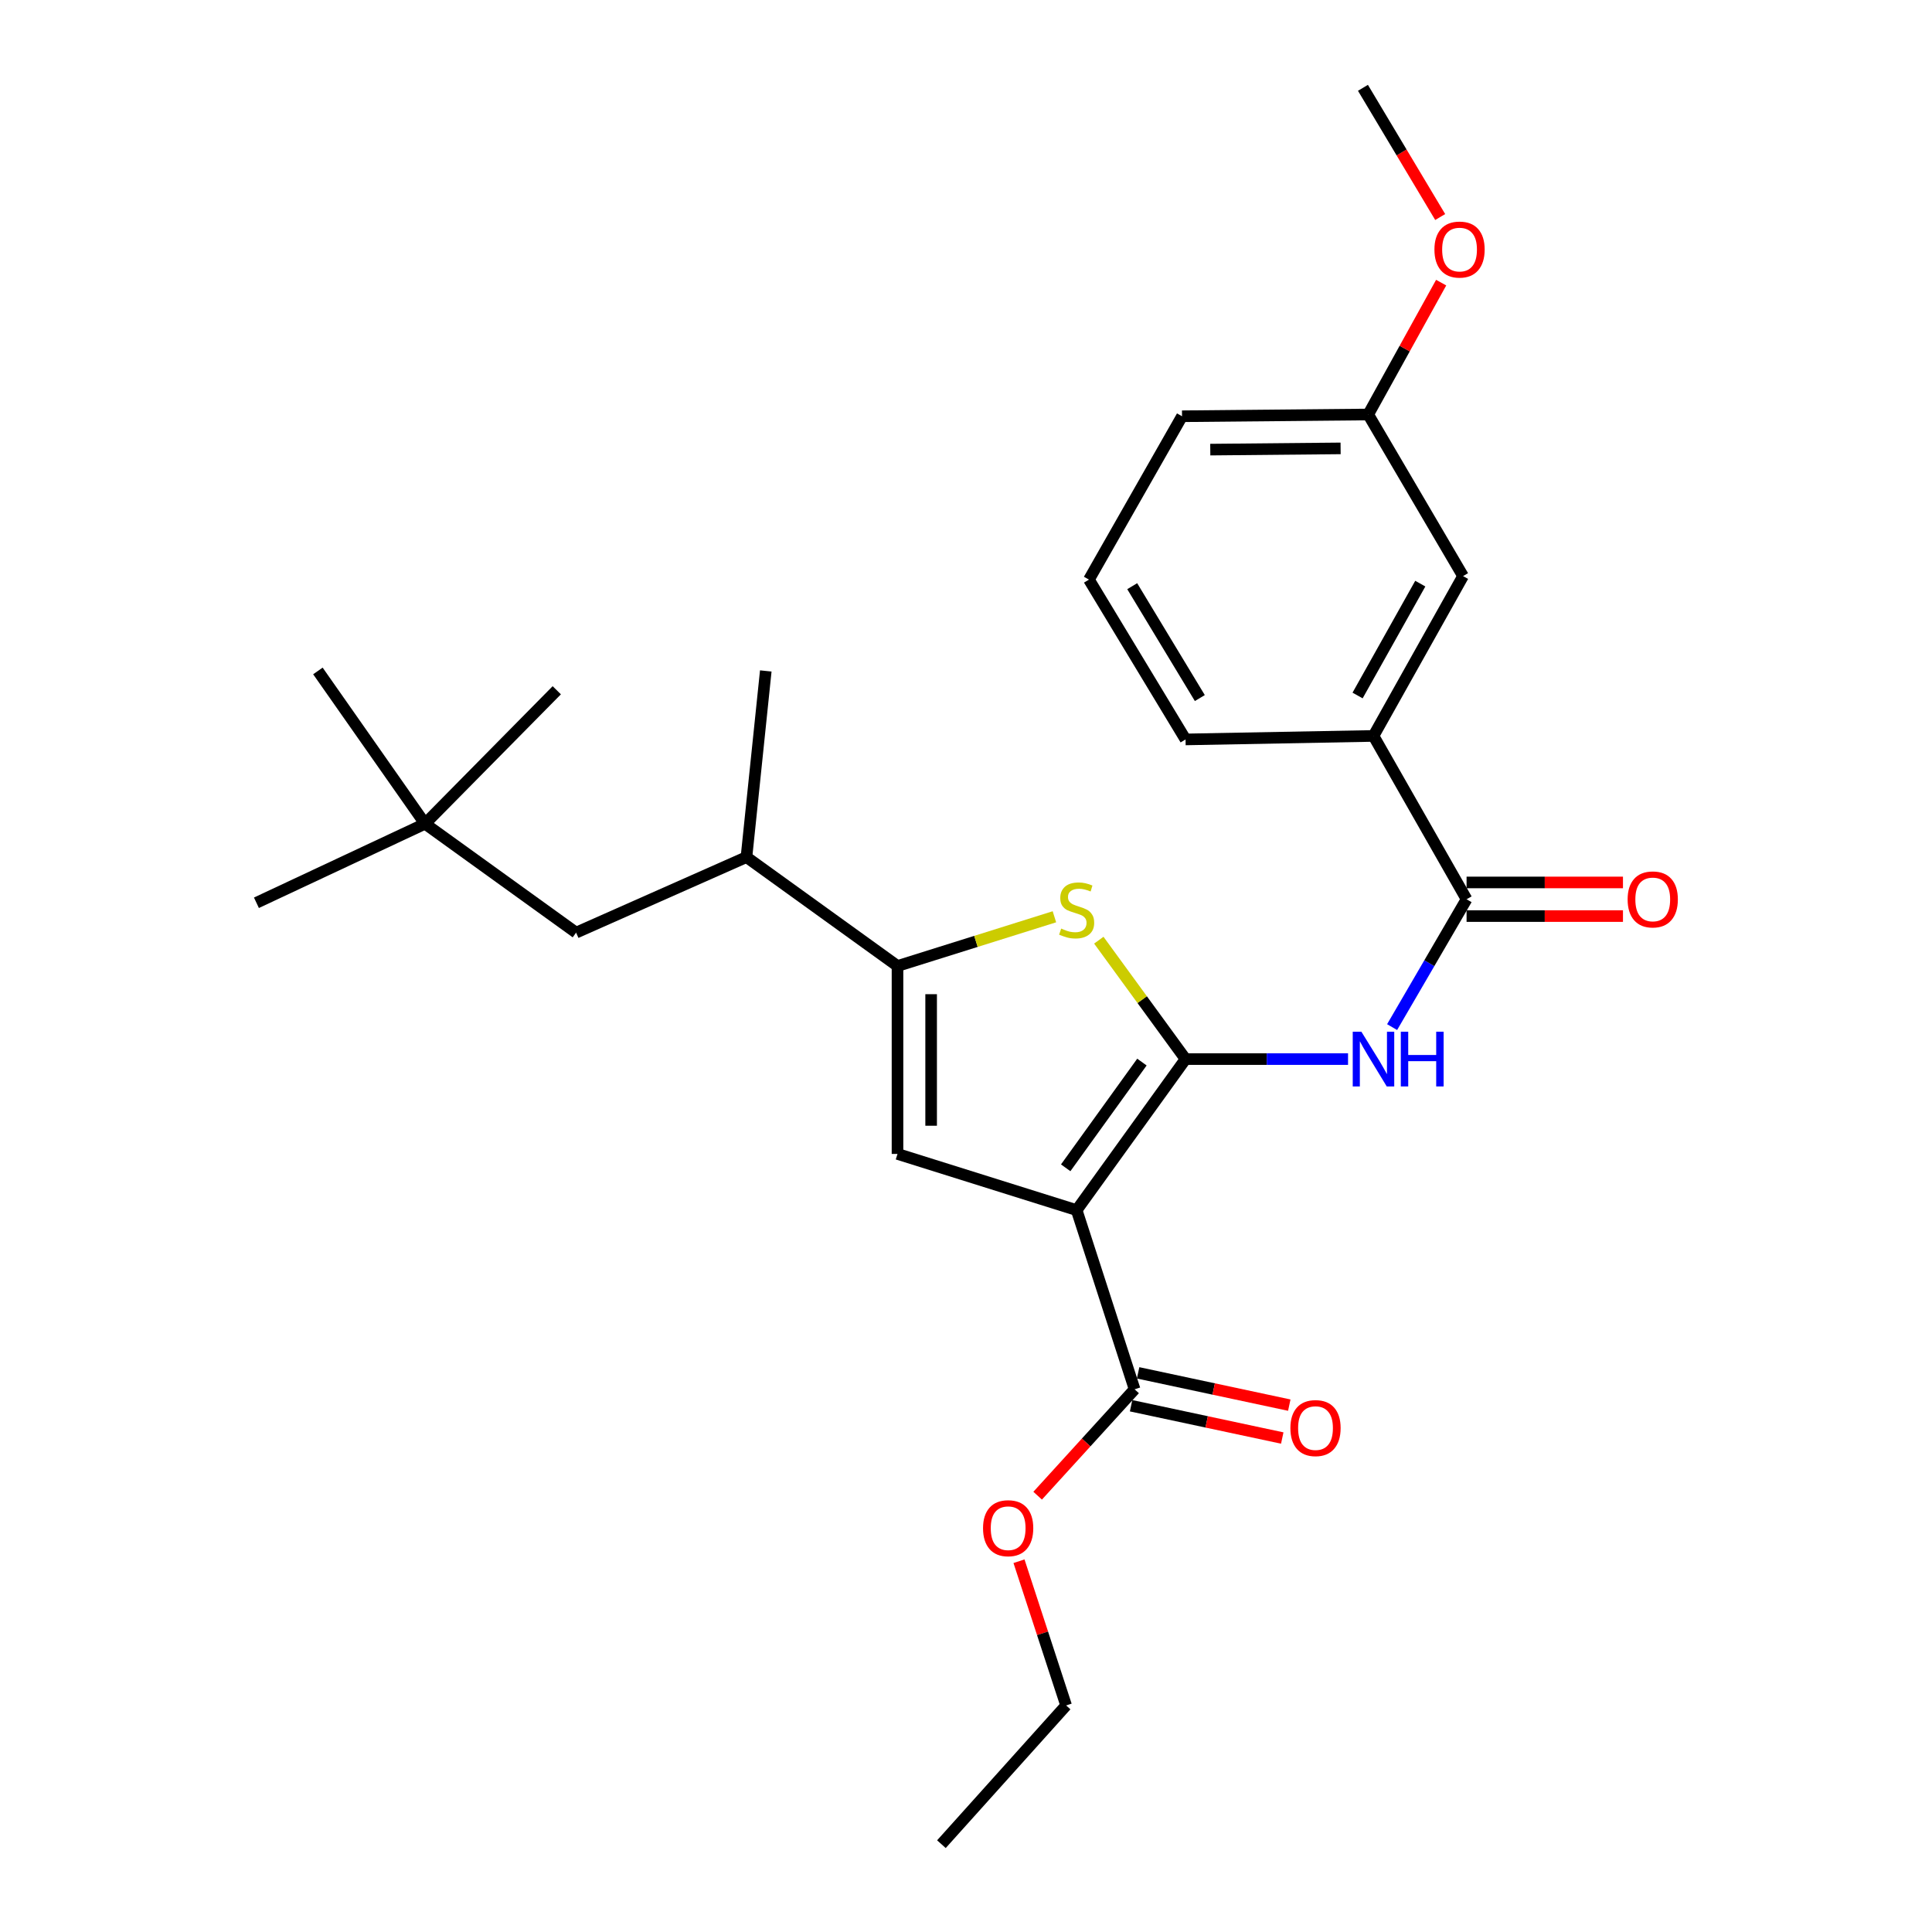 <?xml version='1.0' encoding='iso-8859-1'?>
<svg version='1.1' baseProfile='full'
              xmlns='http://www.w3.org/2000/svg'
                      xmlns:rdkit='http://www.rdkit.org/xml'
                      xmlns:xlink='http://www.w3.org/1999/xlink'
                  xml:space='preserve'
width='1000px' height='1000px' viewBox='0 0 1000 1000'>
<!-- END OF HEADER -->
<rect style='opacity:1.0;fill:#FFFFFF;stroke:none' width='1000' height='1000' x='0' y='0'> </rect>
<path class='bond-0' d='M 464.546,500 L 464.546,597.271' style='fill:none;fill-rule:evenodd;stroke:#000000;stroke-width:6px;stroke-linecap:butt;stroke-linejoin:miter;stroke-opacity:1' />
<path class='bond-0' d='M 481.954,514.591 L 481.954,582.68' style='fill:none;fill-rule:evenodd;stroke:#000000;stroke-width:6px;stroke-linecap:butt;stroke-linejoin:miter;stroke-opacity:1' />
<path class='bond-1' d='M 464.546,500 L 505.154,487.26' style='fill:none;fill-rule:evenodd;stroke:#000000;stroke-width:6px;stroke-linecap:butt;stroke-linejoin:miter;stroke-opacity:1' />
<path class='bond-1' d='M 505.154,487.26 L 545.762,474.521' style='fill:none;fill-rule:evenodd;stroke:#CCCC00;stroke-width:6px;stroke-linecap:butt;stroke-linejoin:miter;stroke-opacity:1' />
<path class='bond-2' d='M 464.546,500 L 386.366,443.638' style='fill:none;fill-rule:evenodd;stroke:#000000;stroke-width:6px;stroke-linecap:butt;stroke-linejoin:miter;stroke-opacity:1' />
<path class='bond-3' d='M 464.546,597.271 L 557.271,626.361' style='fill:none;fill-rule:evenodd;stroke:#000000;stroke-width:6px;stroke-linecap:butt;stroke-linejoin:miter;stroke-opacity:1' />
<path class='bond-4' d='M 557.271,626.361 L 613.634,548.181' style='fill:none;fill-rule:evenodd;stroke:#000000;stroke-width:6px;stroke-linecap:butt;stroke-linejoin:miter;stroke-opacity:1' />
<path class='bond-4' d='M 551.605,604.454 L 591.059,549.728' style='fill:none;fill-rule:evenodd;stroke:#000000;stroke-width:6px;stroke-linecap:butt;stroke-linejoin:miter;stroke-opacity:1' />
<path class='bond-5' d='M 557.271,626.361 L 587.271,719.096' style='fill:none;fill-rule:evenodd;stroke:#000000;stroke-width:6px;stroke-linecap:butt;stroke-linejoin:miter;stroke-opacity:1' />
<path class='bond-6' d='M 613.634,548.181 L 591.188,517.408' style='fill:none;fill-rule:evenodd;stroke:#000000;stroke-width:6px;stroke-linecap:butt;stroke-linejoin:miter;stroke-opacity:1' />
<path class='bond-6' d='M 591.188,517.408 L 568.742,486.636' style='fill:none;fill-rule:evenodd;stroke:#CCCC00;stroke-width:6px;stroke-linecap:butt;stroke-linejoin:miter;stroke-opacity:1' />
<path class='bond-7' d='M 613.634,548.181 L 655.688,548.181' style='fill:none;fill-rule:evenodd;stroke:#000000;stroke-width:6px;stroke-linecap:butt;stroke-linejoin:miter;stroke-opacity:1' />
<path class='bond-7' d='M 655.688,548.181 L 697.742,548.181' style='fill:none;fill-rule:evenodd;stroke:#0000FF;stroke-width:6px;stroke-linecap:butt;stroke-linejoin:miter;stroke-opacity:1' />
<path class='bond-8' d='M 720.555,531.627 L 739.825,498.541' style='fill:none;fill-rule:evenodd;stroke:#0000FF;stroke-width:6px;stroke-linecap:butt;stroke-linejoin:miter;stroke-opacity:1' />
<path class='bond-8' d='M 739.825,498.541 L 759.095,465.455' style='fill:none;fill-rule:evenodd;stroke:#000000;stroke-width:6px;stroke-linecap:butt;stroke-linejoin:miter;stroke-opacity:1' />
<path class='bond-9' d='M 587.271,719.096 L 562.177,746.63' style='fill:none;fill-rule:evenodd;stroke:#000000;stroke-width:6px;stroke-linecap:butt;stroke-linejoin:miter;stroke-opacity:1' />
<path class='bond-9' d='M 562.177,746.63 L 537.083,774.163' style='fill:none;fill-rule:evenodd;stroke:#FF0000;stroke-width:6px;stroke-linecap:butt;stroke-linejoin:miter;stroke-opacity:1' />
<path class='bond-10' d='M 585.453,727.608 L 624.573,735.964' style='fill:none;fill-rule:evenodd;stroke:#000000;stroke-width:6px;stroke-linecap:butt;stroke-linejoin:miter;stroke-opacity:1' />
<path class='bond-10' d='M 624.573,735.964 L 663.693,744.319' style='fill:none;fill-rule:evenodd;stroke:#FF0000;stroke-width:6px;stroke-linecap:butt;stroke-linejoin:miter;stroke-opacity:1' />
<path class='bond-10' d='M 589.089,710.584 L 628.209,718.94' style='fill:none;fill-rule:evenodd;stroke:#000000;stroke-width:6px;stroke-linecap:butt;stroke-linejoin:miter;stroke-opacity:1' />
<path class='bond-10' d='M 628.209,718.94 L 667.33,727.296' style='fill:none;fill-rule:evenodd;stroke:#FF0000;stroke-width:6px;stroke-linecap:butt;stroke-linejoin:miter;stroke-opacity:1' />
<path class='bond-11' d='M 527.429,808.087 L 539.623,845.408' style='fill:none;fill-rule:evenodd;stroke:#FF0000;stroke-width:6px;stroke-linecap:butt;stroke-linejoin:miter;stroke-opacity:1' />
<path class='bond-11' d='M 539.623,845.408 L 551.817,882.729' style='fill:none;fill-rule:evenodd;stroke:#000000;stroke-width:6px;stroke-linecap:butt;stroke-linejoin:miter;stroke-opacity:1' />
<path class='bond-12' d='M 551.817,882.729 L 487.273,954.545' style='fill:none;fill-rule:evenodd;stroke:#000000;stroke-width:6px;stroke-linecap:butt;stroke-linejoin:miter;stroke-opacity:1' />
<path class='bond-13' d='M 759.095,474.159 L 799.571,474.159' style='fill:none;fill-rule:evenodd;stroke:#000000;stroke-width:6px;stroke-linecap:butt;stroke-linejoin:miter;stroke-opacity:1' />
<path class='bond-13' d='M 799.571,474.159 L 840.047,474.159' style='fill:none;fill-rule:evenodd;stroke:#FF0000;stroke-width:6px;stroke-linecap:butt;stroke-linejoin:miter;stroke-opacity:1' />
<path class='bond-13' d='M 759.095,456.751 L 799.571,456.751' style='fill:none;fill-rule:evenodd;stroke:#000000;stroke-width:6px;stroke-linecap:butt;stroke-linejoin:miter;stroke-opacity:1' />
<path class='bond-13' d='M 799.571,456.751 L 840.047,456.751' style='fill:none;fill-rule:evenodd;stroke:#FF0000;stroke-width:6px;stroke-linecap:butt;stroke-linejoin:miter;stroke-opacity:1' />
<path class='bond-14' d='M 759.095,465.455 L 710.914,380.912' style='fill:none;fill-rule:evenodd;stroke:#000000;stroke-width:6px;stroke-linecap:butt;stroke-linejoin:miter;stroke-opacity:1' />
<path class='bond-15' d='M 710.914,380.912 L 757.277,298.186' style='fill:none;fill-rule:evenodd;stroke:#000000;stroke-width:6px;stroke-linecap:butt;stroke-linejoin:miter;stroke-opacity:1' />
<path class='bond-15' d='M 702.683,359.992 L 735.137,302.084' style='fill:none;fill-rule:evenodd;stroke:#000000;stroke-width:6px;stroke-linecap:butt;stroke-linejoin:miter;stroke-opacity:1' />
<path class='bond-16' d='M 710.914,380.912 L 613.634,382.73' style='fill:none;fill-rule:evenodd;stroke:#000000;stroke-width:6px;stroke-linecap:butt;stroke-linejoin:miter;stroke-opacity:1' />
<path class='bond-17' d='M 757.277,298.186 L 708.187,214.542' style='fill:none;fill-rule:evenodd;stroke:#000000;stroke-width:6px;stroke-linecap:butt;stroke-linejoin:miter;stroke-opacity:1' />
<path class='bond-18' d='M 613.634,382.73 L 563.635,300.004' style='fill:none;fill-rule:evenodd;stroke:#000000;stroke-width:6px;stroke-linecap:butt;stroke-linejoin:miter;stroke-opacity:1' />
<path class='bond-18' d='M 621.032,361.317 L 586.033,303.409' style='fill:none;fill-rule:evenodd;stroke:#000000;stroke-width:6px;stroke-linecap:butt;stroke-linejoin:miter;stroke-opacity:1' />
<path class='bond-19' d='M 708.187,214.542 L 611.816,215.451' style='fill:none;fill-rule:evenodd;stroke:#000000;stroke-width:6px;stroke-linecap:butt;stroke-linejoin:miter;stroke-opacity:1' />
<path class='bond-19' d='M 693.895,232.085 L 626.436,232.722' style='fill:none;fill-rule:evenodd;stroke:#000000;stroke-width:6px;stroke-linecap:butt;stroke-linejoin:miter;stroke-opacity:1' />
<path class='bond-20' d='M 708.187,214.542 L 727.065,180.416' style='fill:none;fill-rule:evenodd;stroke:#000000;stroke-width:6px;stroke-linecap:butt;stroke-linejoin:miter;stroke-opacity:1' />
<path class='bond-20' d='M 727.065,180.416 L 745.943,146.291' style='fill:none;fill-rule:evenodd;stroke:#FF0000;stroke-width:6px;stroke-linecap:butt;stroke-linejoin:miter;stroke-opacity:1' />
<path class='bond-21' d='M 386.366,443.638 L 298.186,482.728' style='fill:none;fill-rule:evenodd;stroke:#000000;stroke-width:6px;stroke-linecap:butt;stroke-linejoin:miter;stroke-opacity:1' />
<path class='bond-22' d='M 386.366,443.638 L 396.366,347.276' style='fill:none;fill-rule:evenodd;stroke:#000000;stroke-width:6px;stroke-linecap:butt;stroke-linejoin:miter;stroke-opacity:1' />
<path class='bond-23' d='M 298.186,482.728 L 219.996,426.365' style='fill:none;fill-rule:evenodd;stroke:#000000;stroke-width:6px;stroke-linecap:butt;stroke-linejoin:miter;stroke-opacity:1' />
<path class='bond-24' d='M 219.996,426.365 L 132.725,467.273' style='fill:none;fill-rule:evenodd;stroke:#000000;stroke-width:6px;stroke-linecap:butt;stroke-linejoin:miter;stroke-opacity:1' />
<path class='bond-25' d='M 219.996,426.365 L 164.543,347.276' style='fill:none;fill-rule:evenodd;stroke:#000000;stroke-width:6px;stroke-linecap:butt;stroke-linejoin:miter;stroke-opacity:1' />
<path class='bond-26' d='M 219.996,426.365 L 288.186,357.276' style='fill:none;fill-rule:evenodd;stroke:#000000;stroke-width:6px;stroke-linecap:butt;stroke-linejoin:miter;stroke-opacity:1' />
<path class='bond-27' d='M 563.635,300.004 L 611.816,215.451' style='fill:none;fill-rule:evenodd;stroke:#000000;stroke-width:6px;stroke-linecap:butt;stroke-linejoin:miter;stroke-opacity:1' />
<path class='bond-28' d='M 745.441,112.333 L 725.451,78.894' style='fill:none;fill-rule:evenodd;stroke:#FF0000;stroke-width:6px;stroke-linecap:butt;stroke-linejoin:miter;stroke-opacity:1' />
<path class='bond-28' d='M 725.451,78.894 L 705.46,45.455' style='fill:none;fill-rule:evenodd;stroke:#000000;stroke-width:6px;stroke-linecap:butt;stroke-linejoin:miter;stroke-opacity:1' />
<path  class='atom-4' d='M 549.271 480.63
Q 549.591 480.75, 550.911 481.31
Q 552.231 481.87, 553.671 482.23
Q 555.151 482.55, 556.591 482.55
Q 559.271 482.55, 560.831 481.27
Q 562.391 479.95, 562.391 477.67
Q 562.391 476.11, 561.591 475.15
Q 560.831 474.19, 559.631 473.67
Q 558.431 473.15, 556.431 472.55
Q 553.911 471.79, 552.391 471.07
Q 550.911 470.35, 549.831 468.83
Q 548.791 467.31, 548.791 464.75
Q 548.791 461.19, 551.191 458.99
Q 553.631 456.79, 558.431 456.79
Q 561.711 456.79, 565.431 458.35
L 564.511 461.43
Q 561.111 460.03, 558.551 460.03
Q 555.791 460.03, 554.271 461.19
Q 552.751 462.31, 552.791 464.27
Q 552.791 465.79, 553.551 466.71
Q 554.351 467.63, 555.471 468.15
Q 556.631 468.67, 558.551 469.27
Q 561.111 470.07, 562.631 470.87
Q 564.151 471.67, 565.231 473.31
Q 566.351 474.91, 566.351 477.67
Q 566.351 481.59, 563.711 483.71
Q 561.111 485.79, 556.751 485.79
Q 554.231 485.79, 552.311 485.23
Q 550.431 484.71, 548.191 483.79
L 549.271 480.63
' fill='#CCCC00'/>
<path  class='atom-5' d='M 704.654 534.021
L 713.934 549.021
Q 714.854 550.501, 716.334 553.181
Q 717.814 555.861, 717.894 556.021
L 717.894 534.021
L 721.654 534.021
L 721.654 562.341
L 717.774 562.341
L 707.814 545.941
Q 706.654 544.021, 705.414 541.821
Q 704.214 539.621, 703.854 538.941
L 703.854 562.341
L 700.174 562.341
L 700.174 534.021
L 704.654 534.021
' fill='#0000FF'/>
<path  class='atom-5' d='M 725.054 534.021
L 728.894 534.021
L 728.894 546.061
L 743.374 546.061
L 743.374 534.021
L 747.214 534.021
L 747.214 562.341
L 743.374 562.341
L 743.374 549.261
L 728.894 549.261
L 728.894 562.341
L 725.054 562.341
L 725.054 534.021
' fill='#0000FF'/>
<path  class='atom-7' d='M 508.818 790.993
Q 508.818 784.193, 512.178 780.393
Q 515.538 776.593, 521.818 776.593
Q 528.098 776.593, 531.458 780.393
Q 534.818 784.193, 534.818 790.993
Q 534.818 797.873, 531.418 801.793
Q 528.018 805.673, 521.818 805.673
Q 515.578 805.673, 512.178 801.793
Q 508.818 797.913, 508.818 790.993
M 521.818 802.473
Q 526.138 802.473, 528.458 799.593
Q 530.818 796.673, 530.818 790.993
Q 530.818 785.433, 528.458 782.633
Q 526.138 779.793, 521.818 779.793
Q 517.498 779.793, 515.138 782.593
Q 512.818 785.393, 512.818 790.993
Q 512.818 796.713, 515.138 799.593
Q 517.498 802.473, 521.818 802.473
' fill='#FF0000'/>
<path  class='atom-9' d='M 667.905 739.175
Q 667.905 732.375, 671.265 728.575
Q 674.625 724.775, 680.905 724.775
Q 687.185 724.775, 690.545 728.575
Q 693.905 732.375, 693.905 739.175
Q 693.905 746.055, 690.505 749.975
Q 687.105 753.855, 680.905 753.855
Q 674.665 753.855, 671.265 749.975
Q 667.905 746.095, 667.905 739.175
M 680.905 750.655
Q 685.225 750.655, 687.545 747.775
Q 689.905 744.855, 689.905 739.175
Q 689.905 733.615, 687.545 730.815
Q 685.225 727.975, 680.905 727.975
Q 676.585 727.975, 674.225 730.775
Q 671.905 733.575, 671.905 739.175
Q 671.905 744.895, 674.225 747.775
Q 676.585 750.655, 680.905 750.655
' fill='#FF0000'/>
<path  class='atom-12' d='M 842.457 465.535
Q 842.457 458.735, 845.817 454.935
Q 849.177 451.135, 855.457 451.135
Q 861.737 451.135, 865.097 454.935
Q 868.457 458.735, 868.457 465.535
Q 868.457 472.415, 865.057 476.335
Q 861.657 480.215, 855.457 480.215
Q 849.217 480.215, 845.817 476.335
Q 842.457 472.455, 842.457 465.535
M 855.457 477.015
Q 859.777 477.015, 862.097 474.135
Q 864.457 471.215, 864.457 465.535
Q 864.457 459.975, 862.097 457.175
Q 859.777 454.335, 855.457 454.335
Q 851.137 454.335, 848.777 457.135
Q 846.457 459.935, 846.457 465.535
Q 846.457 471.255, 848.777 474.135
Q 851.137 477.015, 855.457 477.015
' fill='#FF0000'/>
<path  class='atom-26' d='M 742.459 129.169
Q 742.459 122.369, 745.819 118.569
Q 749.179 114.769, 755.459 114.769
Q 761.739 114.769, 765.099 118.569
Q 768.459 122.369, 768.459 129.169
Q 768.459 136.049, 765.059 139.969
Q 761.659 143.849, 755.459 143.849
Q 749.219 143.849, 745.819 139.969
Q 742.459 136.089, 742.459 129.169
M 755.459 140.649
Q 759.779 140.649, 762.099 137.769
Q 764.459 134.849, 764.459 129.169
Q 764.459 123.609, 762.099 120.809
Q 759.779 117.969, 755.459 117.969
Q 751.139 117.969, 748.779 120.769
Q 746.459 123.569, 746.459 129.169
Q 746.459 134.889, 748.779 137.769
Q 751.139 140.649, 755.459 140.649
' fill='#FF0000'/>
</svg>
